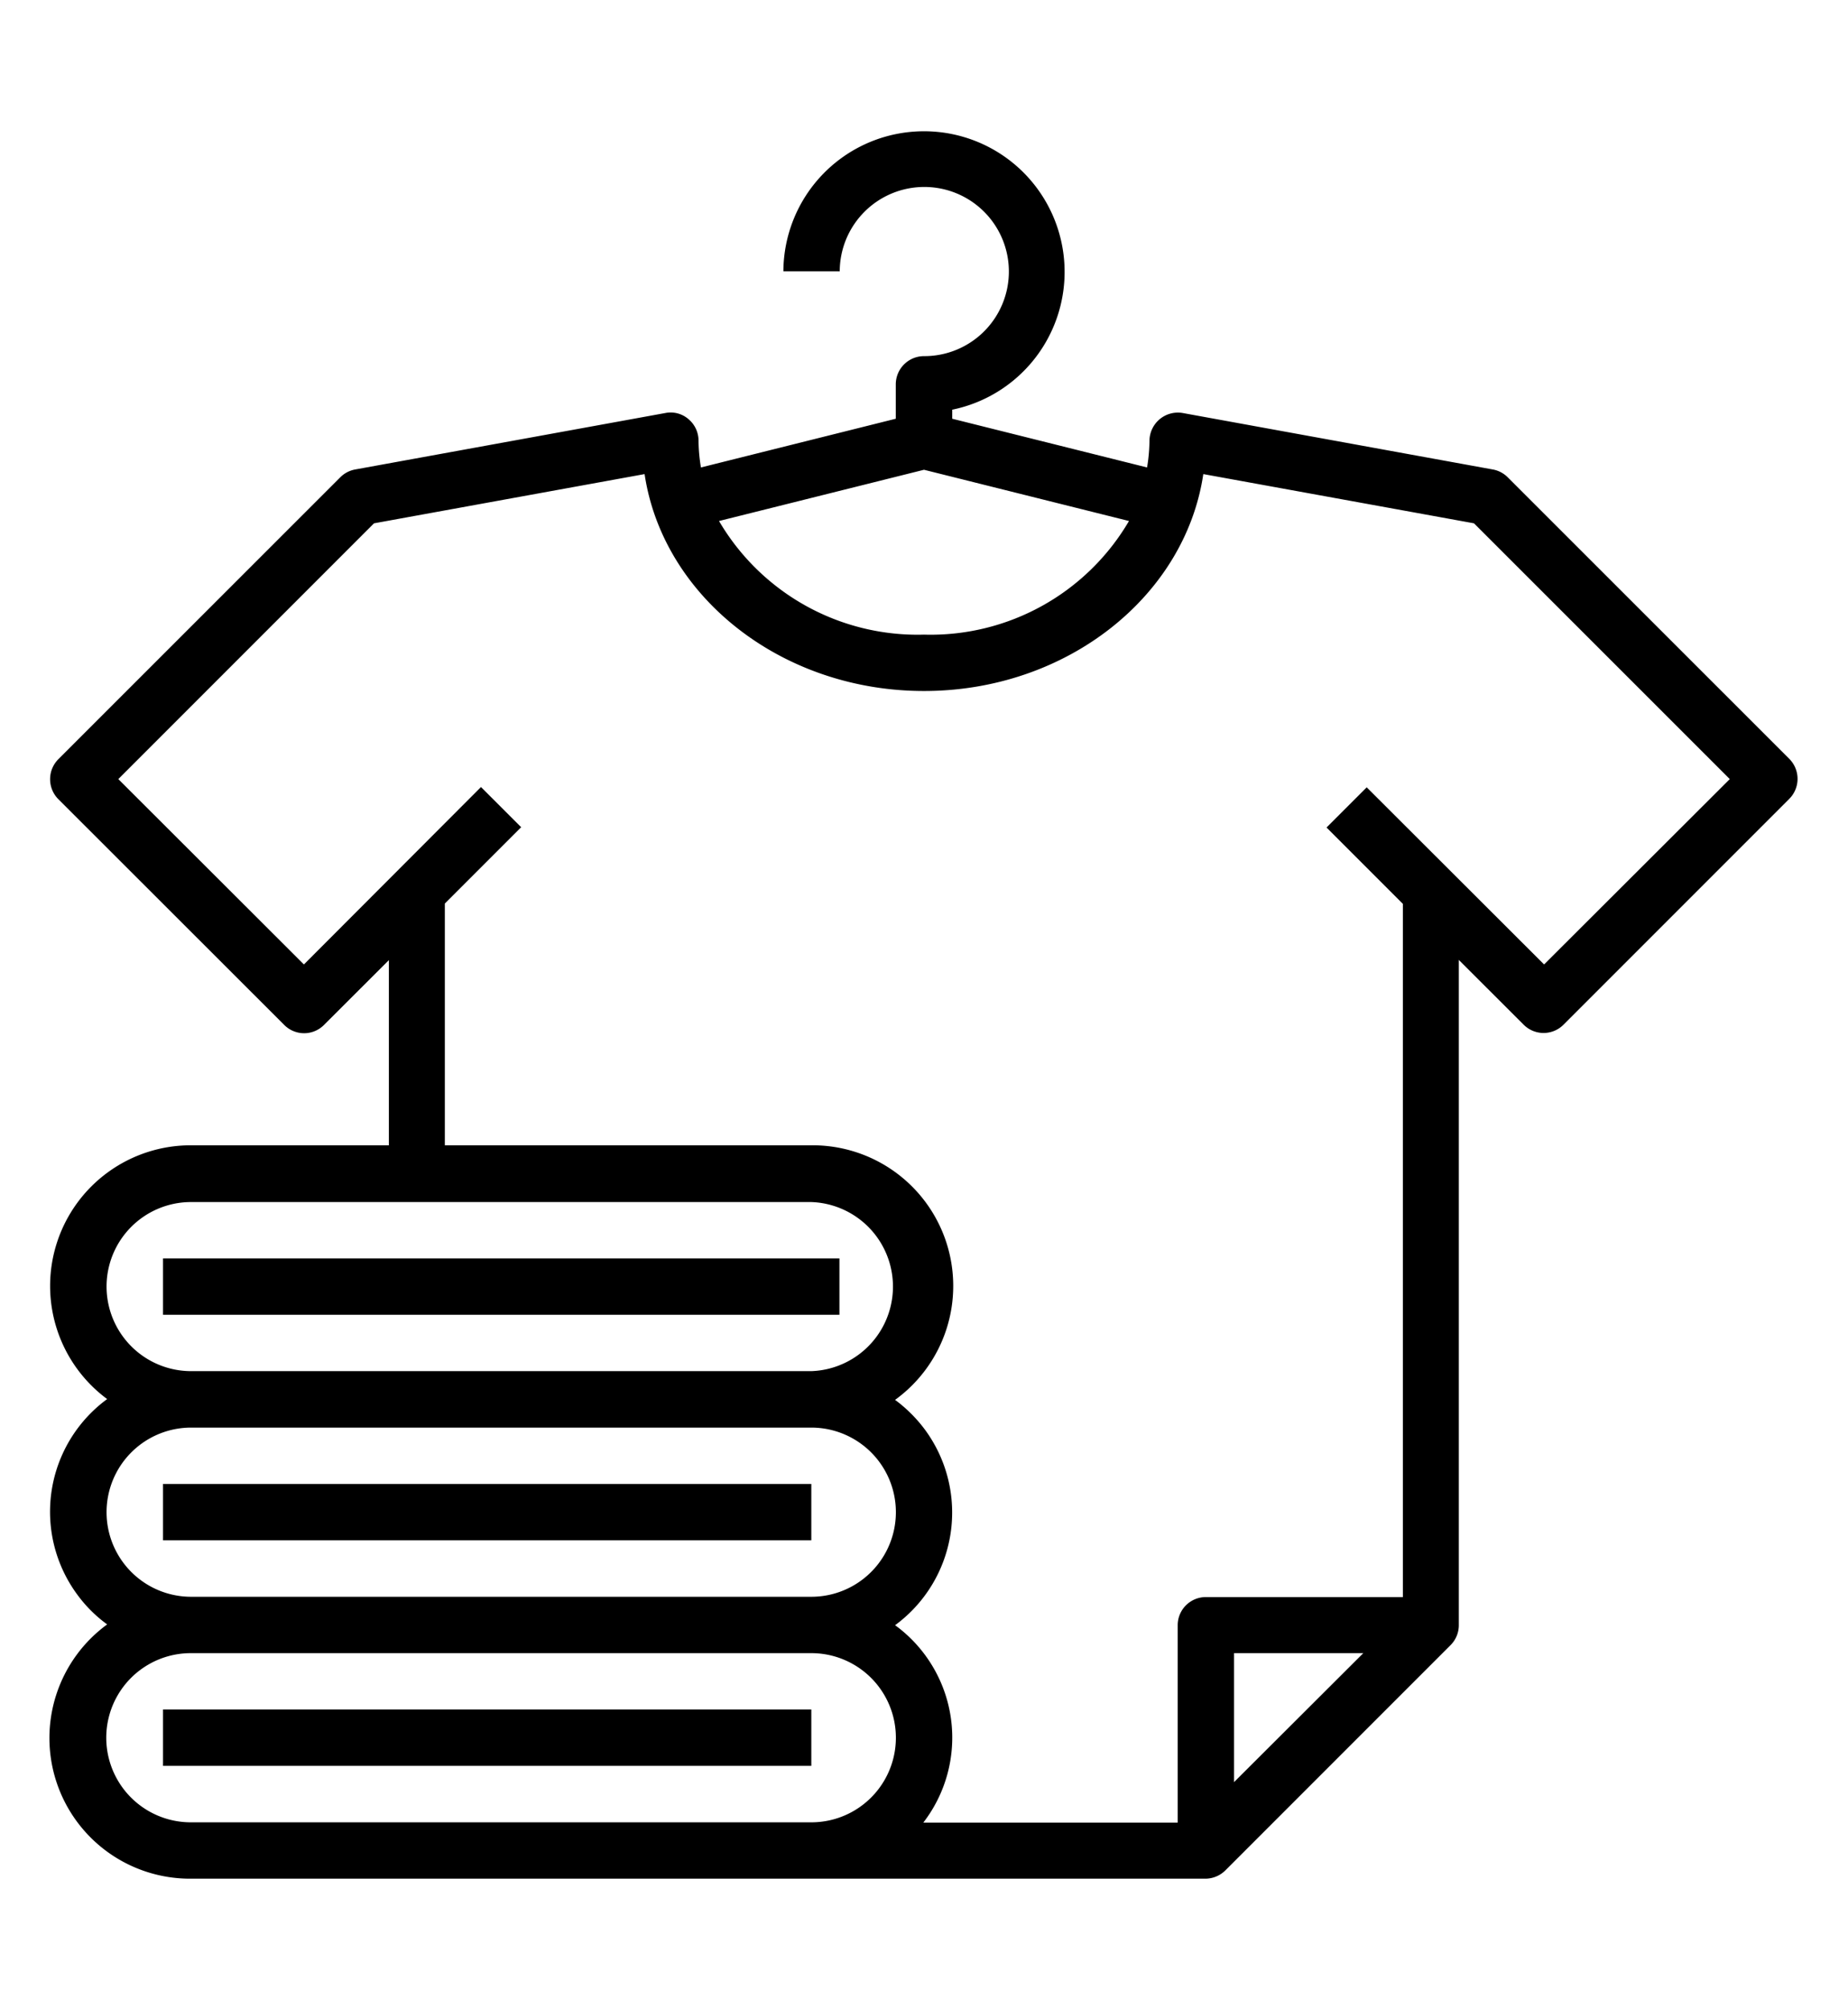 <svg id="Calque_1" data-name="Calque 1" xmlns="http://www.w3.org/2000/svg" viewBox="0 0 184 200"><path d="M178.18,75.56,150.11,47.5a2.79,2.79,0,0,0-1.48-.77l-30.87-5.62a2.83,2.83,0,0,0-3.31,2.76,17,17,0,0,1-.24,2.66l-19.4-4.85v-.9A14,14,0,1,0,78,27h5.61A8.42,8.42,0,1,1,92,35.45a2.81,2.81,0,0,0-2.81,2.81v3.42l-19.4,4.85a17,17,0,0,1-.24-2.66,2.79,2.79,0,0,0-1-2.15,2.71,2.71,0,0,0-2.3-.61L35.37,46.73a2.79,2.79,0,0,0-1.48.77L5.82,75.56a2.82,2.82,0,0,0,0,4L28.28,102a2.79,2.79,0,0,0,4,0l6.44-6.43V114H19a14,14,0,0,0-8.33,25.26,13.9,13.9,0,0,0-3,19.43,13.52,13.52,0,0,0,3,3A14,14,0,0,0,19,187h101a2.84,2.84,0,0,0,2-.82l22.45-22.45a2.8,2.8,0,0,0,.8-2h0V95.55l6.44,6.43a2.8,2.8,0,0,0,4,0l22.45-22.45A2.82,2.82,0,0,0,178.18,75.56ZM92,46.76l20.41,5.1A22.9,22.9,0,0,1,92,63.17,22.92,22.92,0,0,1,71.59,51.86Zm-81.39,81.3A8.41,8.41,0,0,1,19,119.65H80.78a8.42,8.42,0,0,1,0,16.83H19A8.42,8.42,0,0,1,10.61,128.06Zm0,22.46A8.42,8.42,0,0,1,19,142.1H80.78a8.42,8.42,0,0,1,0,16.84H19A8.42,8.42,0,0,1,10.61,150.52Zm64.55,30.87H19a8.42,8.42,0,0,1,0-16.84H80.78a8.42,8.42,0,0,1,0,16.84Zm47.71-4V164.55h12.87ZM153.74,96,136.08,78.37l-4,4,7.6,7.6v69H120.07a2.8,2.8,0,0,0-2.81,2.8v19.65H91.93A13.85,13.85,0,0,0,89.43,162l-.31-.23a13.91,13.91,0,0,0,3-19.43,14.22,14.22,0,0,0-3-3A14,14,0,0,0,80.78,114H44.29V89.94l7.6-7.6-4-4L30.26,96,11.78,77.55,37.24,52.09l26.94-4.9C66,59.36,77.79,68.78,92,68.78s26-9.42,27.81-21.59l26.95,4.9,25.47,25.46Z"/><rect x="16.23" y="125.26" width="67.35" height="5.61"/><rect x="16.23" y="147.71" width="64.55" height="5.61"/><rect x="16.23" y="170.16" width="64.55" height="5.61"/></svg>